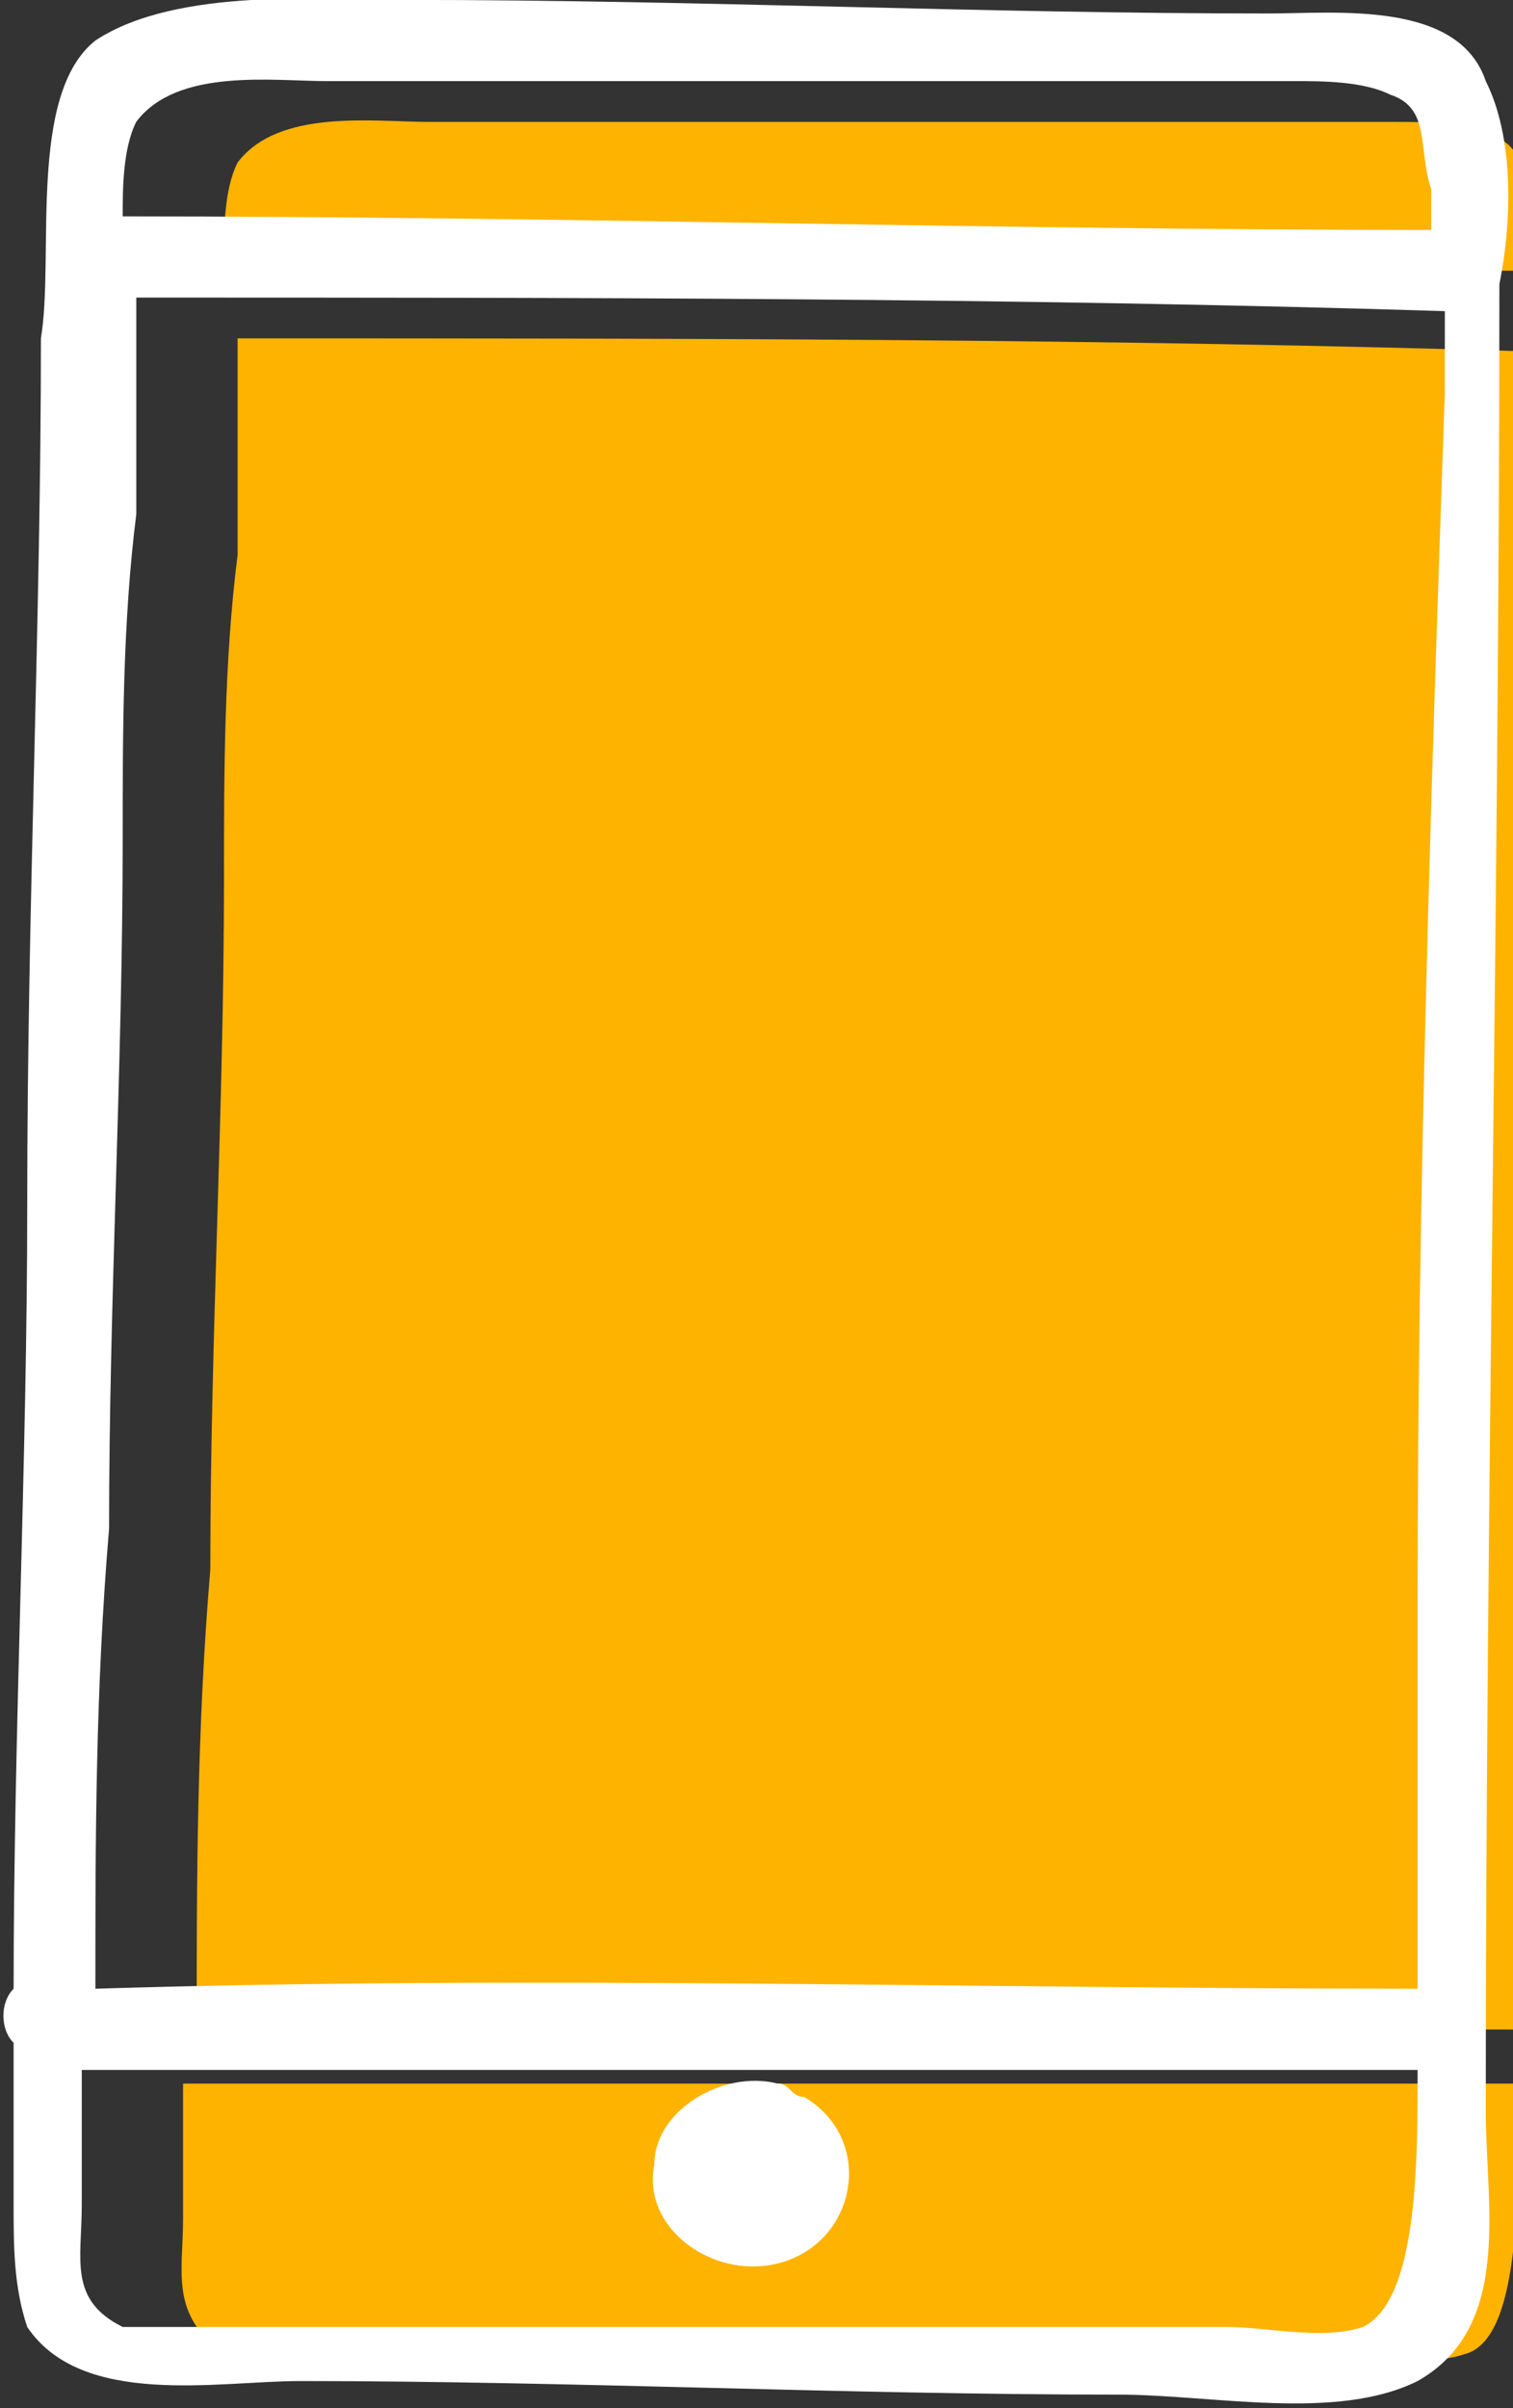 <?xml version="1.0" encoding="UTF-8"?> <svg xmlns="http://www.w3.org/2000/svg" width="22" height="35" viewBox="0 0 22 35" fill="none"><rect x="0" y="0" width="22" height="35" fill="#333333" stroke="none"/> <g clip-path="url(#clip0)"> <path fill-rule="evenodd" clip-rule="evenodd" d="M3.455 2.362C4.049 1.575 5.437 1.772 6.23 1.772C7.221 1.772 8.212 1.772 9.203 1.772H14.752C16.536 1.772 18.518 1.772 20.302 1.772C20.698 1.772 21.293 1.772 21.689 1.968C22.284 2.165 22.085 2.755 22.284 3.345C22.284 3.542 22.284 3.738 22.284 3.935C15.941 3.935 9.599 3.935 3.257 3.738C3.257 3.345 3.257 2.755 3.455 2.362Z" fill="#FFB301"></path> <path fill-rule="evenodd" clip-rule="evenodd" d="M21.293 34.216C20.698 34.412 19.905 34.216 19.311 34.216C18.518 34.216 17.725 34.216 16.734 34.216C14.95 34.216 13.166 34.216 11.581 34.216C9.995 34.216 8.41 34.216 6.824 34.216C6.031 34.216 5.239 34.216 4.248 34.216C4.049 34.216 3.455 34.216 3.257 34.216C2.464 33.626 2.662 33.036 2.662 32.249C2.662 31.66 2.662 31.07 2.662 30.283C9.203 30.283 15.545 30.283 22.085 30.283C22.085 32.053 22.085 34.019 21.293 34.216Z" fill="#FFB301"></path> <path fill-rule="evenodd" clip-rule="evenodd" d="M22.085 23.794C22.085 25.564 22.085 27.137 22.085 28.907C22.085 29.103 22.085 29.3 22.085 29.497C15.743 29.497 9.203 29.3 2.86 29.497C2.86 27.334 2.86 25.171 3.058 22.811C3.058 19.468 3.257 16.126 3.257 12.783C3.257 11.21 3.257 9.637 3.455 8.064C3.455 7.278 3.455 6.491 3.455 5.508C3.455 5.311 3.455 5.115 3.455 4.918C9.797 4.918 16.14 4.918 22.482 5.115C22.482 5.508 22.482 5.704 22.482 6.098V6.294C22.284 11.997 22.085 17.895 22.085 23.794Z" fill="#FFB301"></path> <path fill-rule="evenodd" clip-rule="evenodd" d="M21.604 1.179C21.207 -0.001 19.423 0.196 18.432 0.196C14.27 0.196 10.108 -0.001 5.946 -0.001C4.757 -0.001 2.577 -0.197 1.387 0.589C0.396 1.376 0.793 3.735 0.595 4.915C0.595 9.044 0.396 13.174 0.396 17.499C0.396 21.235 0.198 25.168 0.198 28.904C-4.25428e-06 29.101 -4.25428e-06 29.494 0.198 29.69C0.198 30.477 0.198 31.263 0.198 32.05C0.198 32.64 0.198 33.23 0.396 33.82C1.189 34.999 3.171 34.606 4.36 34.606C8.324 34.606 12.288 34.803 16.252 34.803C17.64 34.803 19.423 35.196 20.613 34.606C22 33.82 21.604 32.05 21.604 30.674C21.604 21.825 21.802 12.977 21.802 4.129C22 3.145 22 1.966 21.604 1.179ZM11.694 30.477C12.685 31.067 12.486 32.443 11.495 32.837C10.505 33.23 9.315 32.443 9.514 31.46C9.514 30.674 10.505 30.084 11.297 30.28C11.495 30.28 11.495 30.477 11.694 30.477ZM1.982 1.769C2.577 0.983 3.964 1.179 4.757 1.179C5.748 1.179 6.739 1.179 7.73 1.179H13.279C15.063 1.179 17.045 1.179 18.829 1.179C19.225 1.179 19.82 1.179 20.216 1.376C20.811 1.572 20.613 2.162 20.811 2.752C20.811 2.949 20.811 3.145 20.811 3.342C14.469 3.342 8.126 3.145 1.784 3.145C1.784 2.752 1.784 2.162 1.982 1.769ZM19.82 33.82C19.225 34.016 18.432 33.82 17.838 33.82C17.045 33.82 16.252 33.82 15.261 33.82C13.477 33.82 11.694 33.82 10.108 33.82C8.523 33.82 6.937 33.82 5.351 33.82C4.559 33.82 3.766 33.82 2.775 33.82C2.577 33.82 1.982 33.82 1.784 33.82C0.991 33.426 1.189 32.837 1.189 32.05C1.189 31.46 1.189 30.87 1.189 30.084C7.73 30.084 14.072 30.084 20.613 30.084C20.613 31.46 20.613 33.426 19.82 33.82ZM20.613 23.202C20.613 24.971 20.613 26.544 20.613 28.314C20.613 28.511 20.613 28.707 20.613 28.904C14.27 28.904 7.73 28.707 1.387 28.904C1.387 26.741 1.387 24.578 1.586 22.218C1.586 18.876 1.784 15.533 1.784 12.19C1.784 10.617 1.784 9.044 1.982 7.471C1.982 6.685 1.982 5.898 1.982 4.915C1.982 4.718 1.982 4.522 1.982 4.325C8.324 4.325 14.667 4.325 21.009 4.522C21.009 4.915 21.009 5.112 21.009 5.505V5.702C20.811 11.404 20.613 17.303 20.613 23.202Z" fill="white"></path> </g> <defs> <clipPath id="clip0"> <rect width="22" height="35" fill="white"></rect> </clipPath> </defs> </svg> 